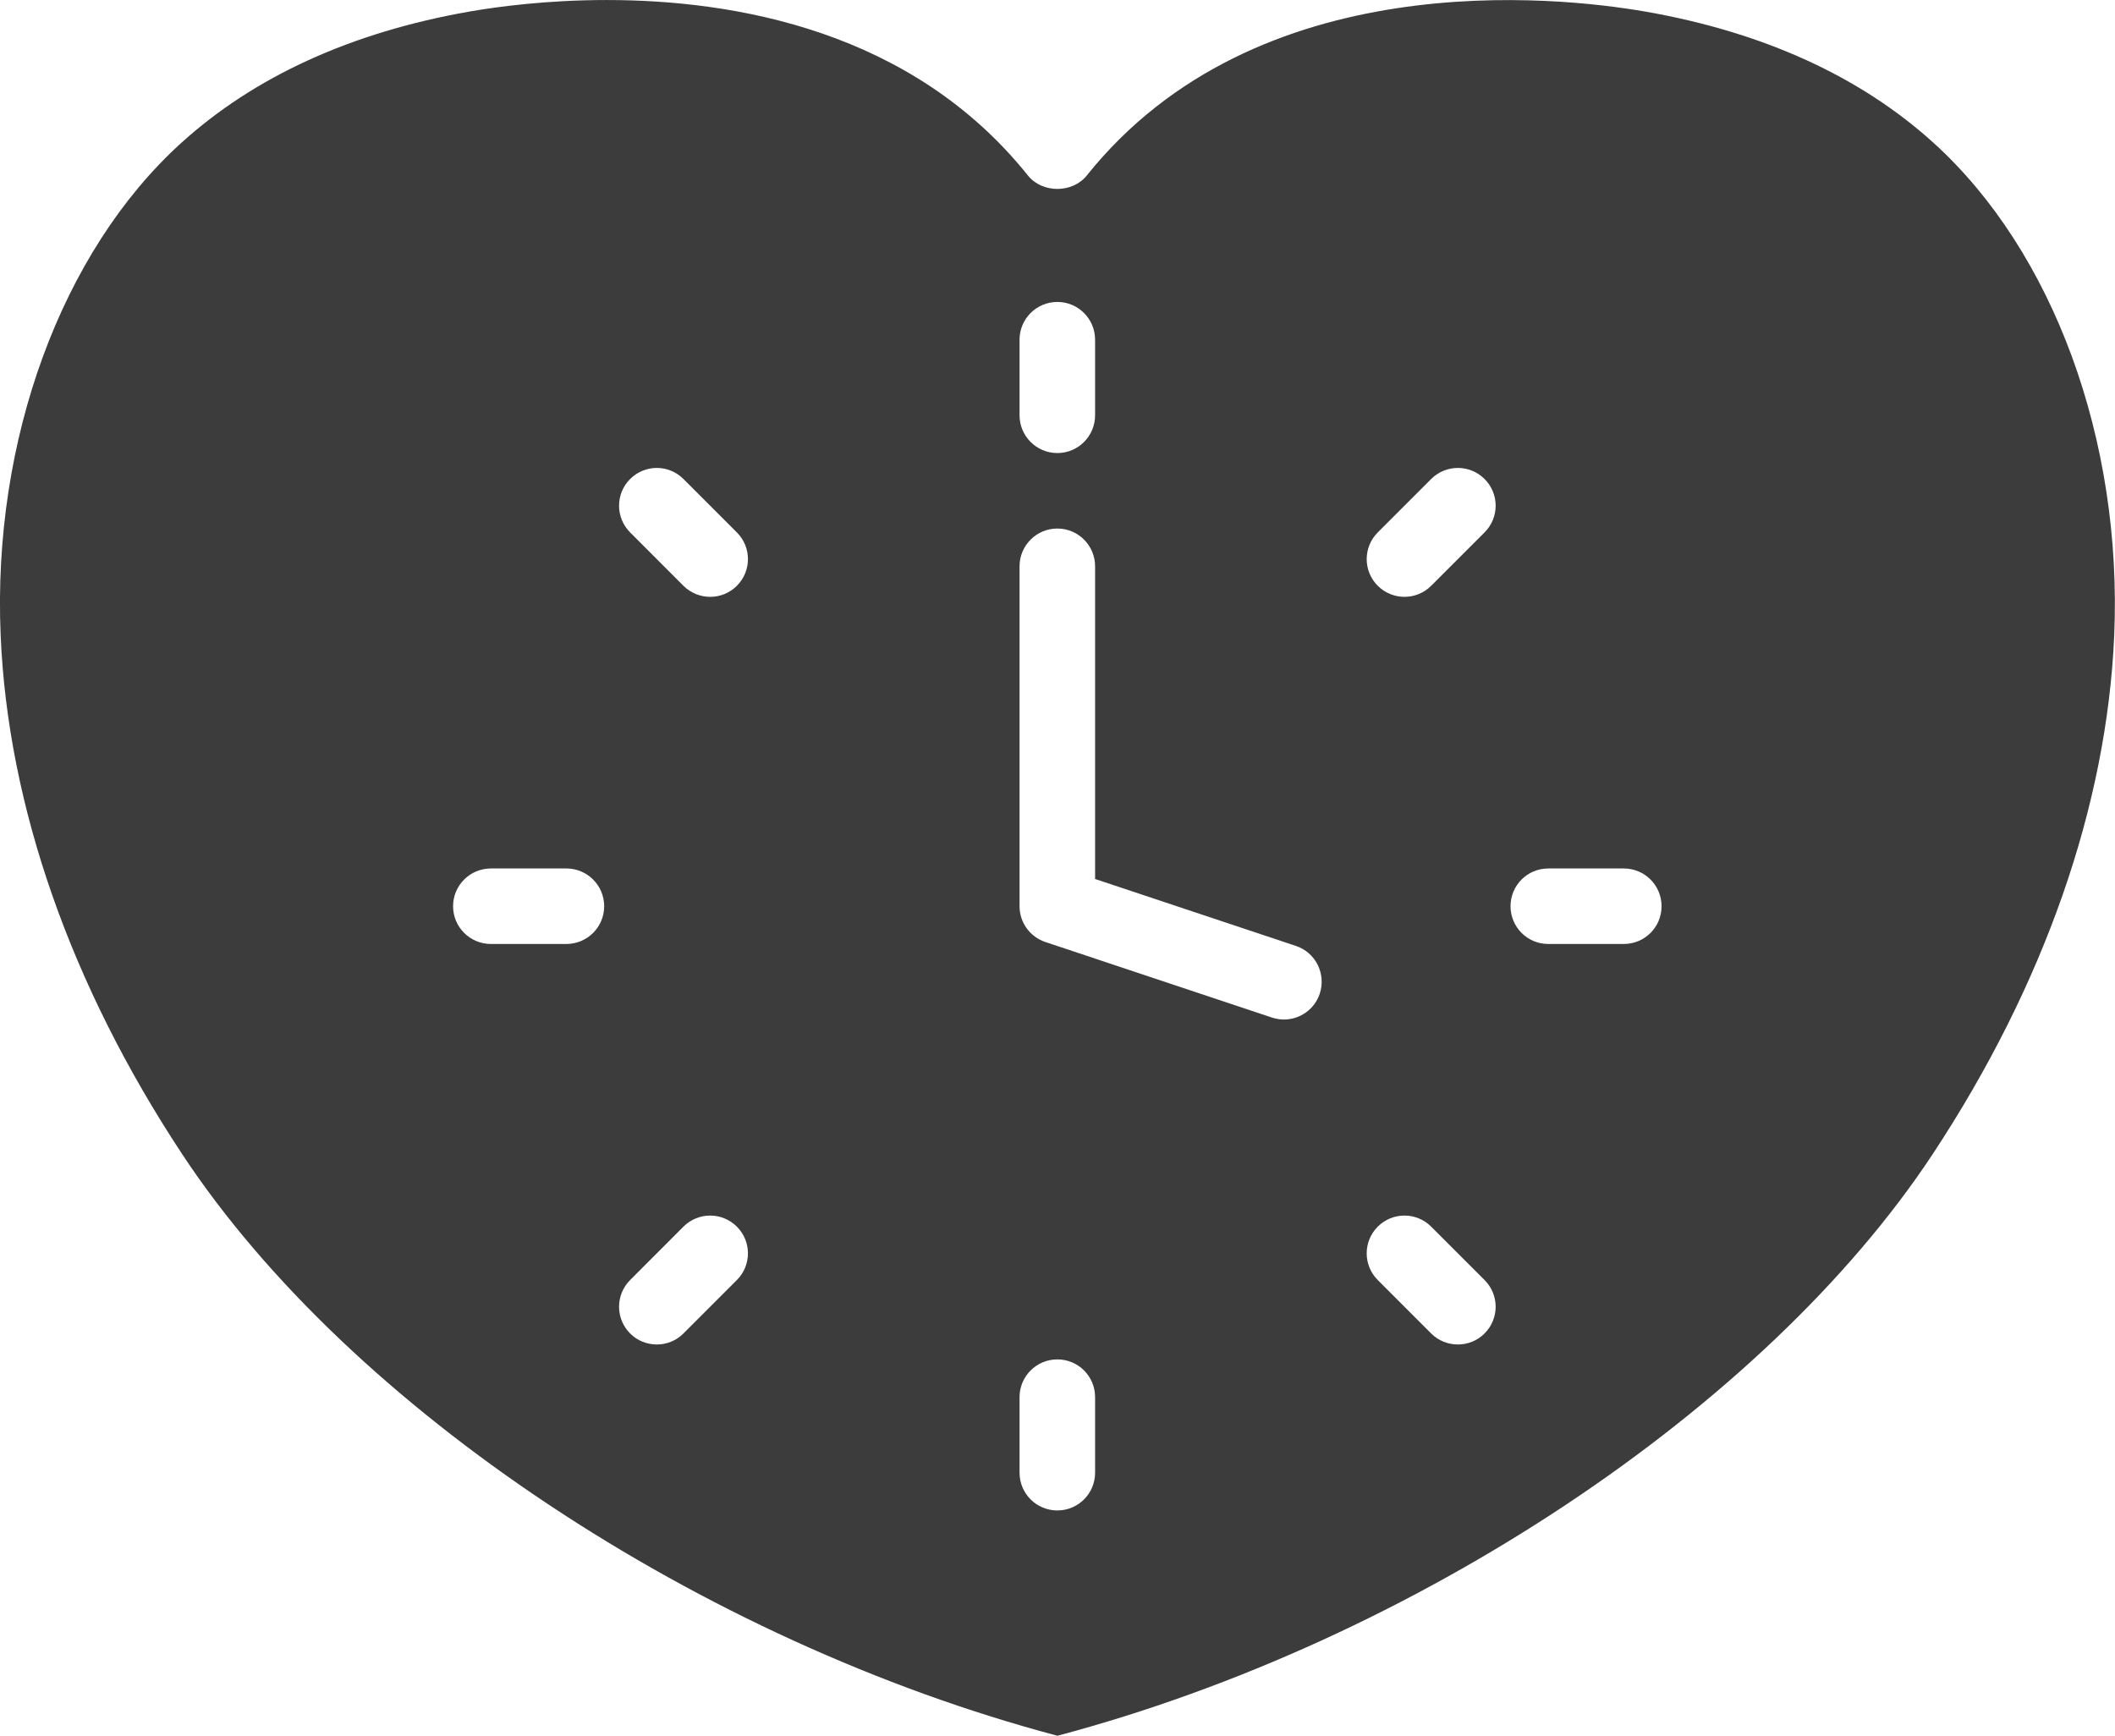 <svg xmlns="http://www.w3.org/2000/svg" xmlns:xlink="http://www.w3.org/1999/xlink" zoomAndPan="magnify" preserveAspectRatio="xMidYMid meet" version="1.2" viewBox="0.4 11.87 110.77 90.91"><defs><clipPath id="f05978d7e8"><path d="M 0 11 L 111.551 11 L 111.551 103 L 0 103 Z M 0 11 "/></clipPath></defs><g id="688dfc8c9a"><g clip-rule="nonzero" clip-path="url(#f05978d7e8)"><path style=" stroke:none;fill-rule:nonzero;fill:#3c3c3c;fill-opacity:1;" d="M 86.547 12.473 C 81.949 11.676 66.215 9.953 57.32 21.059 C 56.57 22 54.984 22 54.234 21.059 C 48.164 13.477 38.906 11.871 32.176 11.871 C 29.047 11.871 26.461 12.219 25 12.473 C 18.812 13.555 13.719 15.879 9.875 19.371 C 3.617 25.055 -0.004 34.93 0.434 45.141 C 0.812 54.074 4.102 63.473 9.941 72.316 C 18.723 85.625 37.094 97.82 55.781 102.777 C 74.465 97.82 92.836 85.625 101.621 72.316 C 107.457 63.469 110.746 54.074 111.129 45.141 C 111.562 34.93 107.945 25.055 101.688 19.371 C 97.84 15.875 92.746 13.555 86.555 12.473 Z M 30.062 61.309 L 26.109 61.309 C 25.016 61.309 24.129 60.426 24.129 59.332 C 24.129 58.238 25.016 57.355 26.109 57.355 L 30.062 57.355 C 31.156 57.355 32.043 58.238 32.043 59.332 C 32.043 60.426 31.156 61.309 30.062 61.309 Z M 38.992 78.91 L 36.195 81.707 C 35.812 82.094 35.305 82.285 34.801 82.285 C 34.293 82.285 33.785 82.094 33.402 81.707 C 32.629 80.934 32.629 79.684 33.402 78.91 L 36.195 76.113 C 36.969 75.34 38.219 75.34 38.992 76.113 C 39.766 76.887 39.766 78.137 38.992 78.91 Z M 38.992 42.551 C 38.609 42.934 38.102 43.129 37.594 43.129 C 37.09 43.129 36.582 42.934 36.195 42.551 L 33.402 39.754 C 32.629 38.98 32.629 37.73 33.402 36.957 C 34.176 36.184 35.426 36.184 36.195 36.957 L 38.992 39.754 C 39.766 40.527 39.766 41.777 38.992 42.551 Z M 53.797 29.664 C 53.797 28.57 54.684 27.684 55.777 27.684 C 56.871 27.684 57.754 28.57 57.754 29.664 L 57.754 33.617 C 57.754 34.711 56.871 35.598 55.777 35.598 C 54.684 35.598 53.797 34.711 53.797 33.617 Z M 57.754 89 C 57.754 90.094 56.871 90.977 55.777 90.977 C 54.684 90.977 53.797 90.094 53.797 89 L 53.797 85.043 C 53.797 83.949 54.684 83.066 55.777 83.066 C 56.871 83.066 57.754 83.949 57.754 85.043 Z M 69.52 63.914 C 69.242 64.742 68.473 65.266 67.645 65.266 C 67.438 65.266 67.227 65.23 67.02 65.164 L 55.152 61.207 C 54.344 60.938 53.797 60.184 53.797 59.332 L 53.797 41.531 C 53.797 40.438 54.684 39.551 55.777 39.551 C 56.871 39.551 57.754 40.438 57.754 41.531 L 57.754 57.906 L 68.27 61.41 C 69.305 61.754 69.863 62.875 69.52 63.914 Z M 78.152 81.707 C 77.766 82.094 77.262 82.285 76.754 82.285 C 76.246 82.285 75.742 82.094 75.355 81.707 L 72.559 78.91 C 71.785 78.137 71.785 76.887 72.559 76.113 C 73.332 75.34 74.582 75.34 75.355 76.113 L 78.152 78.91 C 78.926 79.684 78.926 80.934 78.152 81.707 Z M 78.152 39.754 L 75.355 42.551 C 74.969 42.934 74.465 43.129 73.957 43.129 C 73.449 43.129 72.945 42.934 72.559 42.551 C 71.785 41.777 71.785 40.527 72.559 39.754 L 75.355 36.957 C 76.129 36.184 77.379 36.184 78.152 36.957 C 78.926 37.73 78.926 38.98 78.152 39.754 Z M 85.445 61.309 L 81.488 61.309 C 80.395 61.309 79.512 60.426 79.512 59.332 C 79.512 58.238 80.395 57.355 81.488 57.355 L 85.445 57.355 C 86.539 57.355 87.422 58.238 87.422 59.332 C 87.422 60.426 86.539 61.309 85.445 61.309 Z M 85.445 61.309 "/></g></g></svg>
